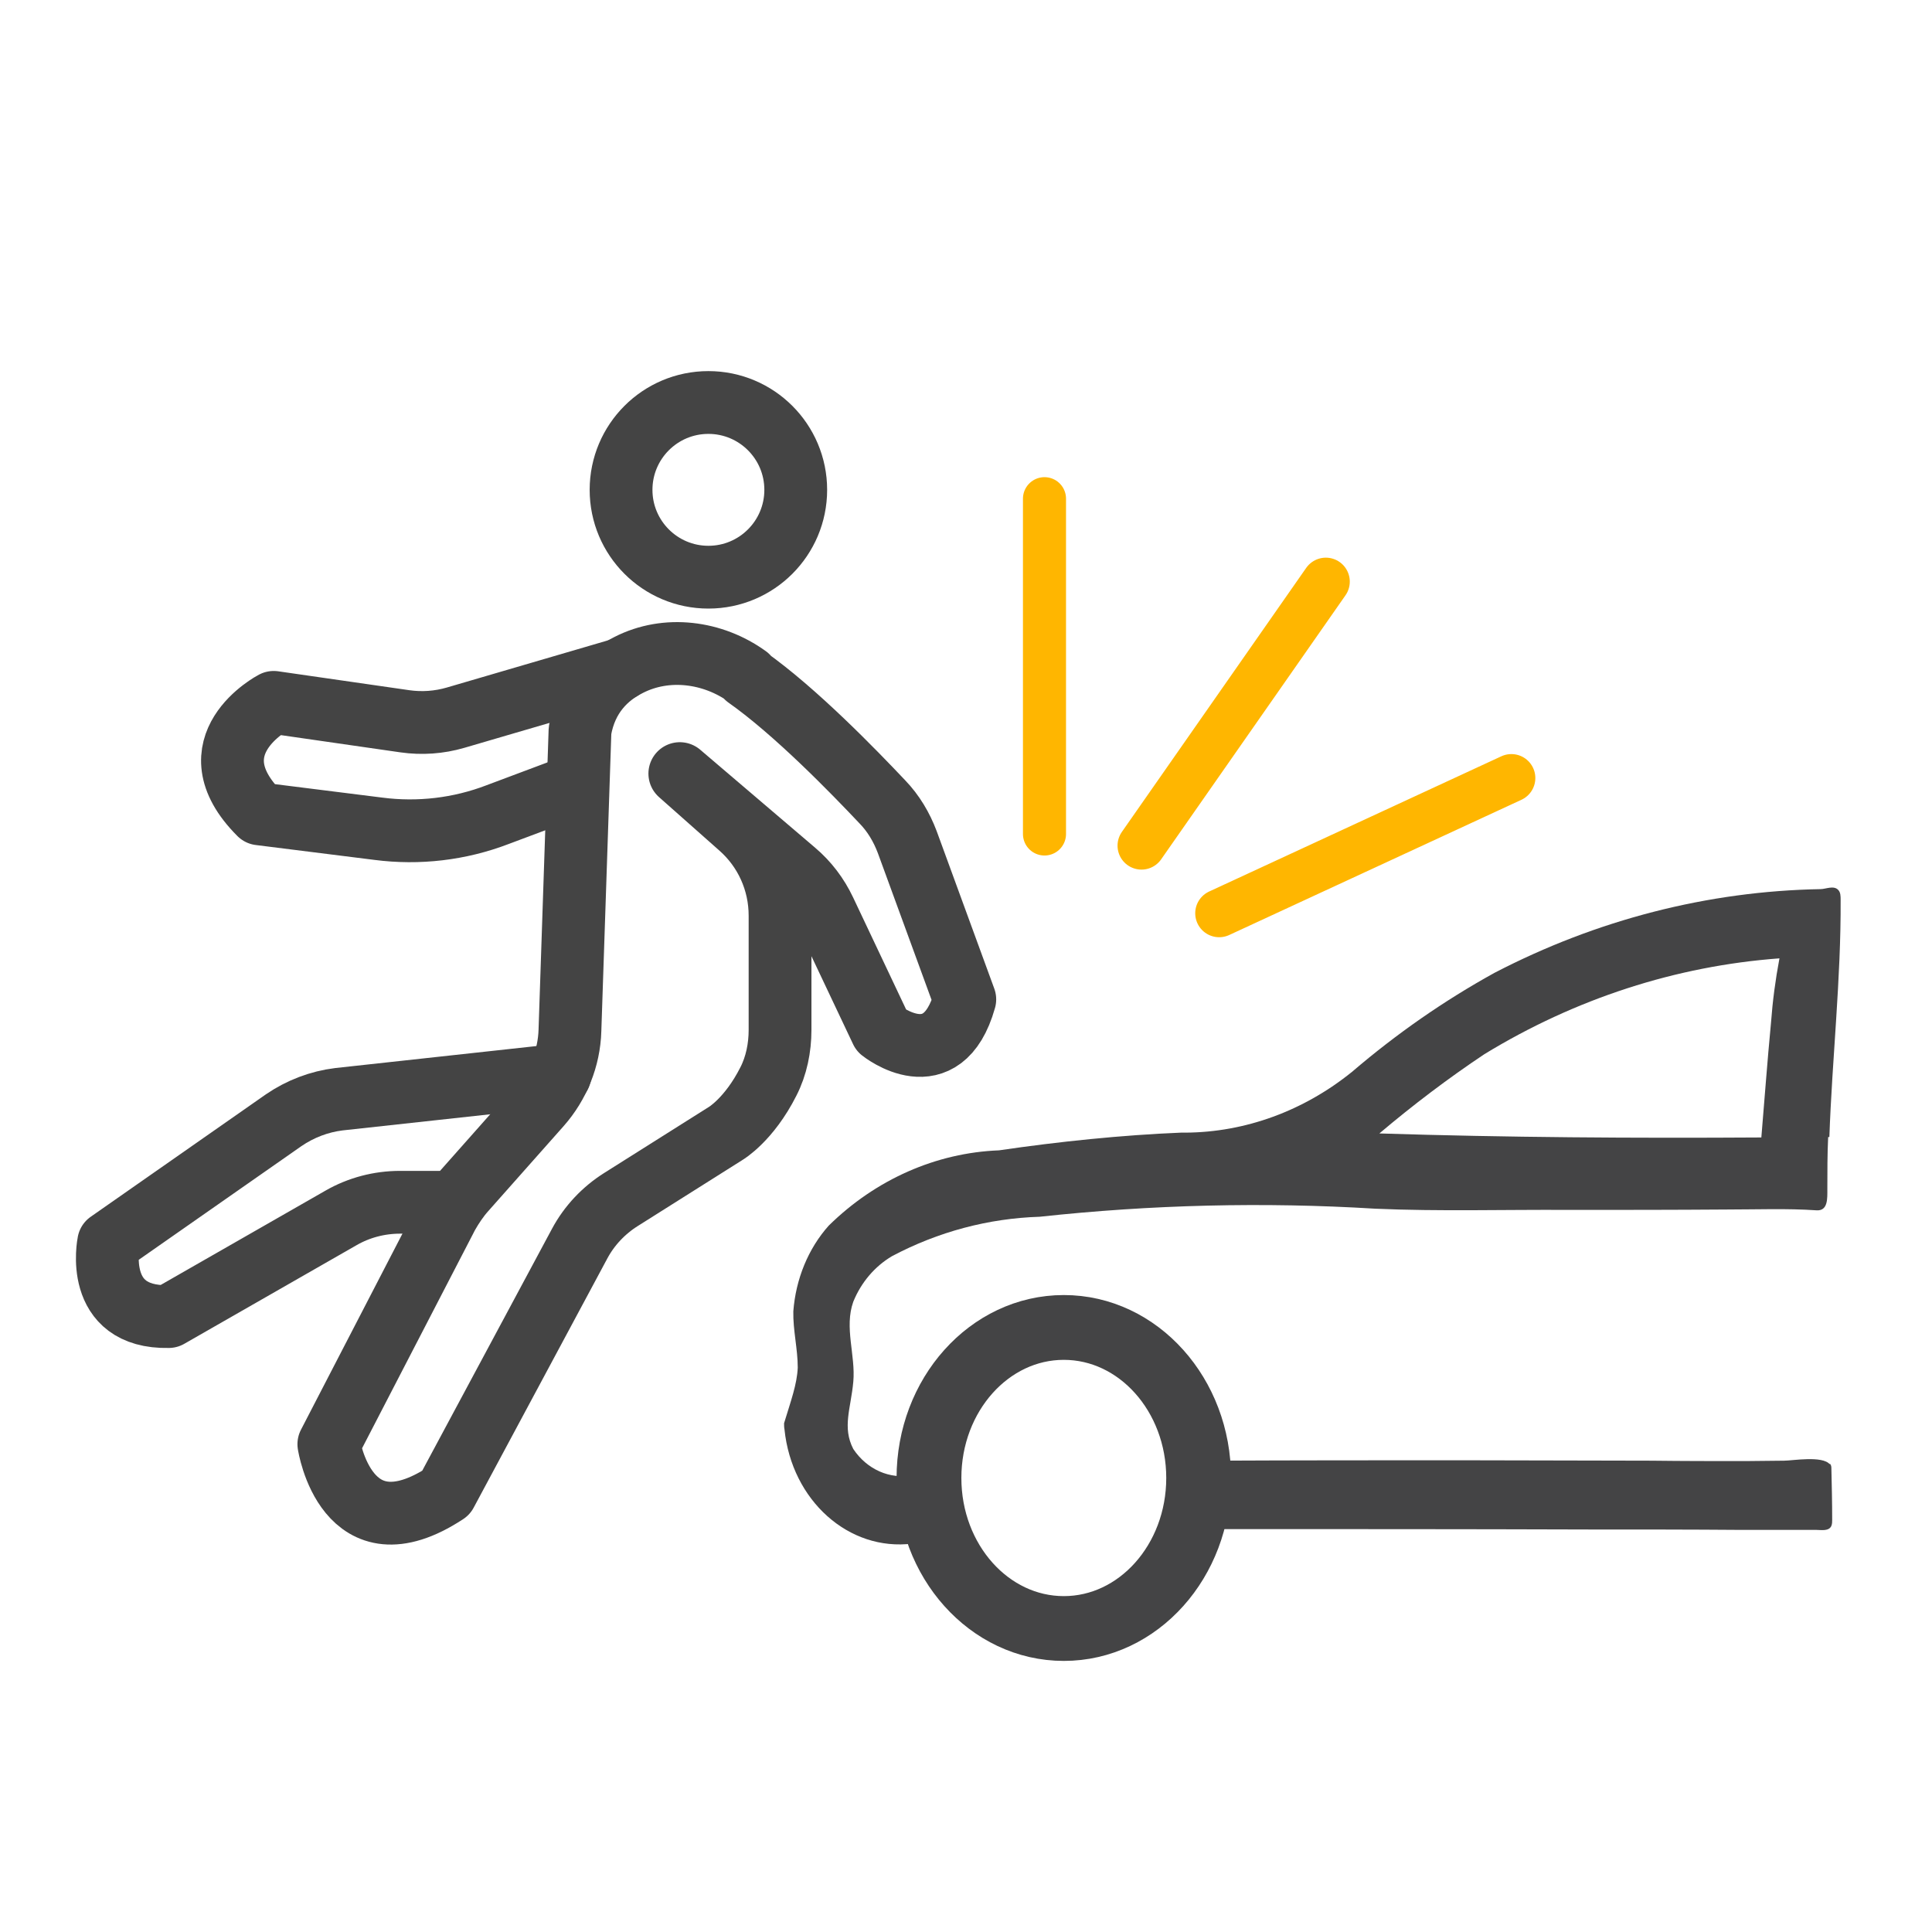 <?xml version="1.0" encoding="UTF-8"?><svg id="Layer_1" xmlns="http://www.w3.org/2000/svg" width="48" height="48" viewBox="0 0 48 48"><g id="Layer_18"><ellipse cx="26.43" cy="36.72" rx="3.35" ry="3.74" fill="none" stroke="#444445" stroke-miterlimit="10" stroke-width="1.61"/><path d="M45.45,28.25c.07-1.97.29-3.92.28-5.89,0-.09,0-.19-.06-.25-.11-.12-.31-.02-.44-.02-2.8.05-5.56.76-8.1,2.08-1.25.69-2.43,1.51-3.54,2.46-1.2.97-2.65,1.5-4.13,1.51-.04,0-.08,0-.12,0-1.46.06-3.02.22-4.52.44-1.56.06-3.06.72-4.23,1.87-.51.57-.82,1.33-.88,2.13-.01.47.11.93.11,1.4-.02.42-.17.82-.34,1.38,0,.05,0,.1.01.15.18,1.77,1.6,3.04,3.18,2.84.88-.09.88-1.79,0-1.7-.56.11-1.13-.14-1.47-.65-.28-.54-.06-1.01,0-1.67.06-.66-.23-1.35,0-1.99.2-.49.54-.88.96-1.13,1.15-.61,2.4-.94,3.67-.98,2.77-.3,5.56-.37,8.34-.2,1.6.07,3.2.02,4.81.03,1.31,0,2.62,0,3.93-.01.74,0,1.49-.03,2.22.02.29.02.27-.3.27-.53,0-.43,0-.86.02-1.29ZM44,25.41c-.09.94-.16,1.9-.24,2.85-3.16.02-6.33,0-9.49-.1.84-.71,1.71-1.37,2.61-1.97,2.26-1.38,4.76-2.19,7.33-2.38-.1.53-.17,1.06-.21,1.6Z" fill="#444445" stroke-width="0"/><path d="M45.46,36.38c-.18-.22-.93-.09-1.13-.09-.32,0-.64.01-.96.01-.78,0-1.56,0-2.34-.01-1.56,0-3.12-.01-4.69-.01-2.06,0-4.13,0-6.19.01-.91,0-.91,1.71,0,1.7,3.11,0,6.21,0,9.32.01,1.26,0,2.53,0,3.79.01.62,0,1.25,0,1.87,0,.11,0,.31.04.37-.1.02-.05.02-.1.02-.15,0-.43-.01-.86-.02-1.29,0-.04-.01-.08-.04-.11Z" fill="#444445" stroke-width="0"/></g><path d="M18.57,16.81c-.86-.62-2.01-.77-2.95-.29-.54.27-1.06.76-1.21,1.63l-.25,7.45c-.02.69-.29,1.35-.74,1.86l-1.88,2.12c-.16.18-.3.39-.42.6l-2.95,5.7s.43,2.84,2.91,1.21l3.32-6.19c.24-.45.6-.83,1.03-1.1l2.6-1.64s.58-.34,1.06-1.29c.2-.39.29-.84.29-1.28v-2.84c0-.85-.36-1.65-1-2.21l-1.49-1.32,2.85,2.43c.32.27.57.6.75.98l1.41,2.98s1.51,1.21,2.07-.78l-1.43-3.91c-.14-.37-.34-.71-.62-1-.7-.74-2.15-2.24-3.37-3.1Z" fill="none" stroke="#444" stroke-linecap="round" stroke-linejoin="round" stroke-width="1.56"/><path d="M11.28,29.87h-1.34c-.51,0-1.02.13-1.47.39l-4.28,2.45c-1.88.04-1.49-1.84-1.49-1.84l4.35-3.04c.41-.28.88-.46,1.37-.52l5.49-.6" fill="none" stroke="#444" stroke-linecap="round" stroke-linejoin="round" stroke-width="1.56"/><path d="M14.12,19.58l-1.76.66c-.94.36-1.96.48-2.96.35l-2.95-.37c-1.7-1.7.35-2.77.35-2.77l3.26.47c.42.06.85.03,1.26-.09l4.1-1.2" fill="none" stroke="#444" stroke-linecap="round" stroke-linejoin="round" stroke-width="1.56"/><circle cx="17.6" cy="12.17" r="2.17" fill="none" stroke="#444" stroke-linecap="round" stroke-linejoin="round" stroke-width="1.56"/><line x1="25.95" y1="12.39" x2="25.95" y2="20.72" fill="none" stroke="#ffb600" stroke-linecap="round" stroke-linejoin="round" stroke-width="1.07"/><line x1="32.94" y1="14.45" x2="28.36" y2="21.01" fill="none" stroke="#ffb600" stroke-linecap="round" stroke-linejoin="round" stroke-width="1.19"/><line x1="37.55" y1="19.33" x2="30.29" y2="22.69" fill="none" stroke="#ffb600" stroke-linecap="round" stroke-linejoin="round" stroke-width="1.19"/></svg>